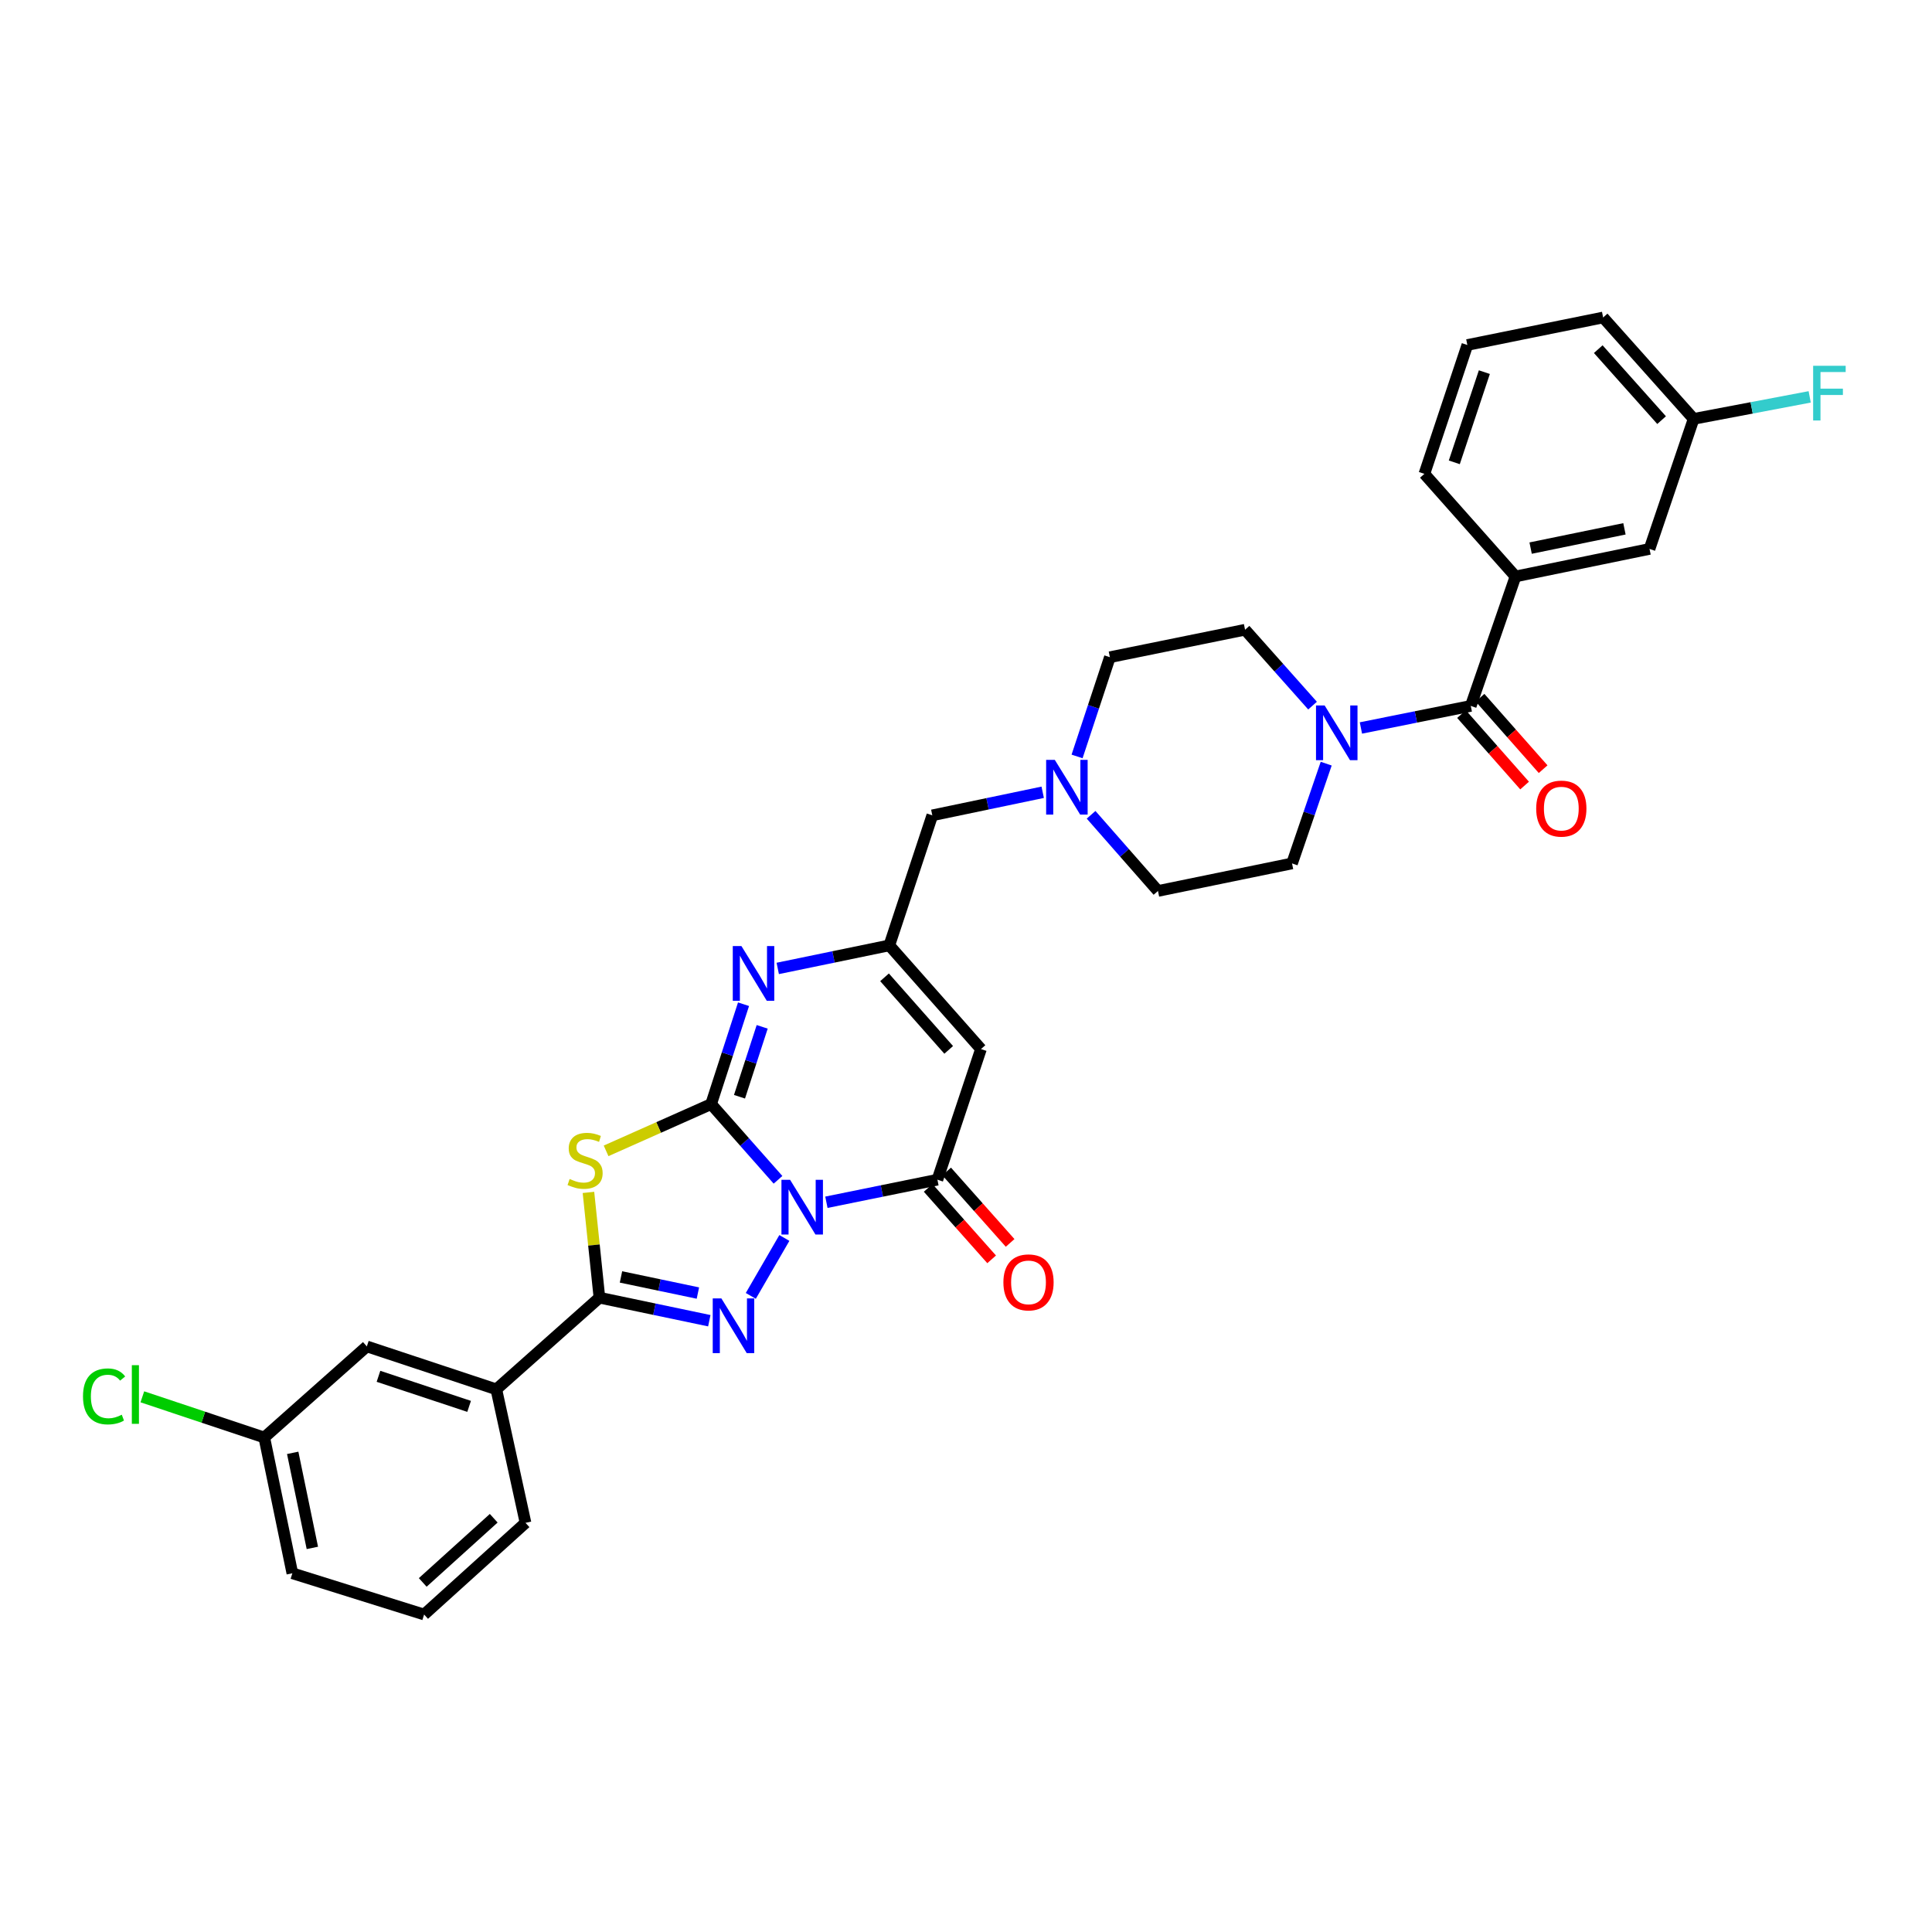 <?xml version='1.0' encoding='iso-8859-1'?>
<svg version='1.1' baseProfile='full'
              xmlns='http://www.w3.org/2000/svg'
                      xmlns:rdkit='http://www.rdkit.org/xml'
                      xmlns:xlink='http://www.w3.org/1999/xlink'
                  xml:space='preserve'
width='1000px' height='1000px' viewBox='0 0 1000 1000'>
<!-- END OF HEADER -->
<rect style='opacity:1.0;fill:#FFFFFF;stroke:none' width='1000' height='1000' x='0' y='0'> </rect>
<path class='bond-0' d='M 402.697,610.667 L 385.385,591.073' style='fill:none;fill-rule:evenodd;stroke:#0000FF;stroke-width:6px;stroke-linecap:butt;stroke-linejoin:miter;stroke-opacity:1' />
<path class='bond-0' d='M 385.385,591.073 L 368.072,571.478' style='fill:none;fill-rule:evenodd;stroke:#000000;stroke-width:6px;stroke-linecap:butt;stroke-linejoin:miter;stroke-opacity:1' />
<path class='bond-1' d='M 405.985,640.771 L 388.614,670.752' style='fill:none;fill-rule:evenodd;stroke:#0000FF;stroke-width:6px;stroke-linecap:butt;stroke-linejoin:miter;stroke-opacity:1' />
<path class='bond-4' d='M 427.742,622.29 L 456.472,616.446' style='fill:none;fill-rule:evenodd;stroke:#0000FF;stroke-width:6px;stroke-linecap:butt;stroke-linejoin:miter;stroke-opacity:1' />
<path class='bond-4' d='M 456.472,616.446 L 485.202,610.602' style='fill:none;fill-rule:evenodd;stroke:#000000;stroke-width:6px;stroke-linecap:butt;stroke-linejoin:miter;stroke-opacity:1' />
<path class='bond-2' d='M 368.072,571.478 L 340.891,583.58' style='fill:none;fill-rule:evenodd;stroke:#000000;stroke-width:6px;stroke-linecap:butt;stroke-linejoin:miter;stroke-opacity:1' />
<path class='bond-2' d='M 340.891,583.58 L 313.71,595.681' style='fill:none;fill-rule:evenodd;stroke:#CCCC00;stroke-width:6px;stroke-linecap:butt;stroke-linejoin:miter;stroke-opacity:1' />
<path class='bond-5' d='M 368.072,571.478 L 376.461,545.631' style='fill:none;fill-rule:evenodd;stroke:#000000;stroke-width:6px;stroke-linecap:butt;stroke-linejoin:miter;stroke-opacity:1' />
<path class='bond-5' d='M 376.461,545.631 L 384.85,519.785' style='fill:none;fill-rule:evenodd;stroke:#0000FF;stroke-width:6px;stroke-linecap:butt;stroke-linejoin:miter;stroke-opacity:1' />
<path class='bond-5' d='M 382.763,567.675 L 388.636,549.583' style='fill:none;fill-rule:evenodd;stroke:#000000;stroke-width:6px;stroke-linecap:butt;stroke-linejoin:miter;stroke-opacity:1' />
<path class='bond-5' d='M 388.636,549.583 L 394.508,531.49' style='fill:none;fill-rule:evenodd;stroke:#0000FF;stroke-width:6px;stroke-linecap:butt;stroke-linejoin:miter;stroke-opacity:1' />
<path class='bond-3' d='M 367.136,683.602 L 338.699,677.639' style='fill:none;fill-rule:evenodd;stroke:#0000FF;stroke-width:6px;stroke-linecap:butt;stroke-linejoin:miter;stroke-opacity:1' />
<path class='bond-3' d='M 338.699,677.639 L 310.261,671.677' style='fill:none;fill-rule:evenodd;stroke:#000000;stroke-width:6px;stroke-linecap:butt;stroke-linejoin:miter;stroke-opacity:1' />
<path class='bond-3' d='M 361.232,669.286 L 341.325,665.112' style='fill:none;fill-rule:evenodd;stroke:#0000FF;stroke-width:6px;stroke-linecap:butt;stroke-linejoin:miter;stroke-opacity:1' />
<path class='bond-3' d='M 341.325,665.112 L 321.419,660.938' style='fill:none;fill-rule:evenodd;stroke:#000000;stroke-width:6px;stroke-linecap:butt;stroke-linejoin:miter;stroke-opacity:1' />
<path class='bond-32' d='M 304.582,617.187 L 307.422,644.432' style='fill:none;fill-rule:evenodd;stroke:#CCCC00;stroke-width:6px;stroke-linecap:butt;stroke-linejoin:miter;stroke-opacity:1' />
<path class='bond-32' d='M 307.422,644.432 L 310.261,671.677' style='fill:none;fill-rule:evenodd;stroke:#000000;stroke-width:6px;stroke-linecap:butt;stroke-linejoin:miter;stroke-opacity:1' />
<path class='bond-11' d='M 310.261,671.677 L 256.895,719.12' style='fill:none;fill-rule:evenodd;stroke:#000000;stroke-width:6px;stroke-linecap:butt;stroke-linejoin:miter;stroke-opacity:1' />
<path class='bond-6' d='M 485.202,610.602 L 507.75,542.992' style='fill:none;fill-rule:evenodd;stroke:#000000;stroke-width:6px;stroke-linecap:butt;stroke-linejoin:miter;stroke-opacity:1' />
<path class='bond-13' d='M 480.417,614.852 L 496.844,633.342' style='fill:none;fill-rule:evenodd;stroke:#000000;stroke-width:6px;stroke-linecap:butt;stroke-linejoin:miter;stroke-opacity:1' />
<path class='bond-13' d='M 496.844,633.342 L 513.271,651.832' style='fill:none;fill-rule:evenodd;stroke:#FF0000;stroke-width:6px;stroke-linecap:butt;stroke-linejoin:miter;stroke-opacity:1' />
<path class='bond-13' d='M 489.986,606.351 L 506.413,624.841' style='fill:none;fill-rule:evenodd;stroke:#000000;stroke-width:6px;stroke-linecap:butt;stroke-linejoin:miter;stroke-opacity:1' />
<path class='bond-13' d='M 506.413,624.841 L 522.839,643.332' style='fill:none;fill-rule:evenodd;stroke:#FF0000;stroke-width:6px;stroke-linecap:butt;stroke-linejoin:miter;stroke-opacity:1' />
<path class='bond-33' d='M 402.558,501.257 L 431.432,495.292' style='fill:none;fill-rule:evenodd;stroke:#0000FF;stroke-width:6px;stroke-linecap:butt;stroke-linejoin:miter;stroke-opacity:1' />
<path class='bond-33' d='M 431.432,495.292 L 460.307,489.327' style='fill:none;fill-rule:evenodd;stroke:#000000;stroke-width:6px;stroke-linecap:butt;stroke-linejoin:miter;stroke-opacity:1' />
<path class='bond-7' d='M 507.75,542.992 L 460.307,489.327' style='fill:none;fill-rule:evenodd;stroke:#000000;stroke-width:6px;stroke-linecap:butt;stroke-linejoin:miter;stroke-opacity:1' />
<path class='bond-7' d='M 491.044,543.42 L 457.834,505.854' style='fill:none;fill-rule:evenodd;stroke:#000000;stroke-width:6px;stroke-linecap:butt;stroke-linejoin:miter;stroke-opacity:1' />
<path class='bond-14' d='M 460.307,489.327 L 482.556,422.016' style='fill:none;fill-rule:evenodd;stroke:#000000;stroke-width:6px;stroke-linecap:butt;stroke-linejoin:miter;stroke-opacity:1' />
<path class='bond-8' d='M 761.272,365.378 L 732.84,371.09' style='fill:none;fill-rule:evenodd;stroke:#000000;stroke-width:6px;stroke-linecap:butt;stroke-linejoin:miter;stroke-opacity:1' />
<path class='bond-8' d='M 732.84,371.09 L 704.408,376.802' style='fill:none;fill-rule:evenodd;stroke:#0000FF;stroke-width:6px;stroke-linecap:butt;stroke-linejoin:miter;stroke-opacity:1' />
<path class='bond-10' d='M 761.272,365.378 L 784.418,298.373' style='fill:none;fill-rule:evenodd;stroke:#000000;stroke-width:6px;stroke-linecap:butt;stroke-linejoin:miter;stroke-opacity:1' />
<path class='bond-15' d='M 756.475,369.614 L 772.802,388.106' style='fill:none;fill-rule:evenodd;stroke:#000000;stroke-width:6px;stroke-linecap:butt;stroke-linejoin:miter;stroke-opacity:1' />
<path class='bond-15' d='M 772.802,388.106 L 789.129,406.599' style='fill:none;fill-rule:evenodd;stroke:#FF0000;stroke-width:6px;stroke-linecap:butt;stroke-linejoin:miter;stroke-opacity:1' />
<path class='bond-15' d='M 766.07,361.142 L 782.397,379.635' style='fill:none;fill-rule:evenodd;stroke:#000000;stroke-width:6px;stroke-linecap:butt;stroke-linejoin:miter;stroke-opacity:1' />
<path class='bond-15' d='M 782.397,379.635 L 798.724,398.127' style='fill:none;fill-rule:evenodd;stroke:#FF0000;stroke-width:6px;stroke-linecap:butt;stroke-linejoin:miter;stroke-opacity:1' />
<path class='bond-9' d='M 679.374,365.23 L 661.908,345.589' style='fill:none;fill-rule:evenodd;stroke:#0000FF;stroke-width:6px;stroke-linecap:butt;stroke-linejoin:miter;stroke-opacity:1' />
<path class='bond-9' d='M 661.908,345.589 L 644.441,325.948' style='fill:none;fill-rule:evenodd;stroke:#000000;stroke-width:6px;stroke-linecap:butt;stroke-linejoin:miter;stroke-opacity:1' />
<path class='bond-35' d='M 686.439,395.261 L 677.596,421.086' style='fill:none;fill-rule:evenodd;stroke:#0000FF;stroke-width:6px;stroke-linecap:butt;stroke-linejoin:miter;stroke-opacity:1' />
<path class='bond-35' d='M 677.596,421.086 L 668.753,446.911' style='fill:none;fill-rule:evenodd;stroke:#000000;stroke-width:6px;stroke-linecap:butt;stroke-linejoin:miter;stroke-opacity:1' />
<path class='bond-16' d='M 784.418,298.373 L 853.791,284.123' style='fill:none;fill-rule:evenodd;stroke:#000000;stroke-width:6px;stroke-linecap:butt;stroke-linejoin:miter;stroke-opacity:1' />
<path class='bond-16' d='M 792.249,283.697 L 840.81,273.722' style='fill:none;fill-rule:evenodd;stroke:#000000;stroke-width:6px;stroke-linecap:butt;stroke-linejoin:miter;stroke-opacity:1' />
<path class='bond-26' d='M 784.418,298.373 L 737.259,245.269' style='fill:none;fill-rule:evenodd;stroke:#000000;stroke-width:6px;stroke-linecap:butt;stroke-linejoin:miter;stroke-opacity:1' />
<path class='bond-19' d='M 256.895,719.12 L 189.875,696.899' style='fill:none;fill-rule:evenodd;stroke:#000000;stroke-width:6px;stroke-linecap:butt;stroke-linejoin:miter;stroke-opacity:1' />
<path class='bond-19' d='M 242.813,727.936 L 195.9,712.381' style='fill:none;fill-rule:evenodd;stroke:#000000;stroke-width:6px;stroke-linecap:butt;stroke-linejoin:miter;stroke-opacity:1' />
<path class='bond-27' d='M 256.895,719.12 L 272.005,788.216' style='fill:none;fill-rule:evenodd;stroke:#000000;stroke-width:6px;stroke-linecap:butt;stroke-linejoin:miter;stroke-opacity:1' />
<path class='bond-12' d='M 539.702,410.081 L 511.129,416.049' style='fill:none;fill-rule:evenodd;stroke:#0000FF;stroke-width:6px;stroke-linecap:butt;stroke-linejoin:miter;stroke-opacity:1' />
<path class='bond-12' d='M 511.129,416.049 L 482.556,422.016' style='fill:none;fill-rule:evenodd;stroke:#000000;stroke-width:6px;stroke-linecap:butt;stroke-linejoin:miter;stroke-opacity:1' />
<path class='bond-20' d='M 564.748,421.733 L 582.057,441.447' style='fill:none;fill-rule:evenodd;stroke:#0000FF;stroke-width:6px;stroke-linecap:butt;stroke-linejoin:miter;stroke-opacity:1' />
<path class='bond-20' d='M 582.057,441.447 L 599.366,461.161' style='fill:none;fill-rule:evenodd;stroke:#000000;stroke-width:6px;stroke-linecap:butt;stroke-linejoin:miter;stroke-opacity:1' />
<path class='bond-21' d='M 557.489,391.535 L 565.98,365.852' style='fill:none;fill-rule:evenodd;stroke:#0000FF;stroke-width:6px;stroke-linecap:butt;stroke-linejoin:miter;stroke-opacity:1' />
<path class='bond-21' d='M 565.98,365.852 L 574.471,340.17' style='fill:none;fill-rule:evenodd;stroke:#000000;stroke-width:6px;stroke-linecap:butt;stroke-linejoin:miter;stroke-opacity:1' />
<path class='bond-22' d='M 853.791,284.123 L 876.617,216.812' style='fill:none;fill-rule:evenodd;stroke:#000000;stroke-width:6px;stroke-linecap:butt;stroke-linejoin:miter;stroke-opacity:1' />
<path class='bond-17' d='M 644.441,325.948 L 574.471,340.17' style='fill:none;fill-rule:evenodd;stroke:#000000;stroke-width:6px;stroke-linecap:butt;stroke-linejoin:miter;stroke-opacity:1' />
<path class='bond-18' d='M 668.753,446.911 L 599.366,461.161' style='fill:none;fill-rule:evenodd;stroke:#000000;stroke-width:6px;stroke-linecap:butt;stroke-linejoin:miter;stroke-opacity:1' />
<path class='bond-23' d='M 189.875,696.899 L 136.786,744.043' style='fill:none;fill-rule:evenodd;stroke:#000000;stroke-width:6px;stroke-linecap:butt;stroke-linejoin:miter;stroke-opacity:1' />
<path class='bond-25' d='M 876.617,216.812 L 906.654,211.116' style='fill:none;fill-rule:evenodd;stroke:#000000;stroke-width:6px;stroke-linecap:butt;stroke-linejoin:miter;stroke-opacity:1' />
<path class='bond-25' d='M 906.654,211.116 L 936.692,205.421' style='fill:none;fill-rule:evenodd;stroke:#33CCCC;stroke-width:6px;stroke-linecap:butt;stroke-linejoin:miter;stroke-opacity:1' />
<path class='bond-36' d='M 876.617,216.812 L 829.778,164.327' style='fill:none;fill-rule:evenodd;stroke:#000000;stroke-width:6px;stroke-linecap:butt;stroke-linejoin:miter;stroke-opacity:1' />
<path class='bond-36' d='M 860.041,217.461 L 827.254,180.722' style='fill:none;fill-rule:evenodd;stroke:#000000;stroke-width:6px;stroke-linecap:butt;stroke-linejoin:miter;stroke-opacity:1' />
<path class='bond-24' d='M 136.786,744.043 L 105.231,733.519' style='fill:none;fill-rule:evenodd;stroke:#000000;stroke-width:6px;stroke-linecap:butt;stroke-linejoin:miter;stroke-opacity:1' />
<path class='bond-24' d='M 105.231,733.519 L 73.677,722.994' style='fill:none;fill-rule:evenodd;stroke:#00CC00;stroke-width:6px;stroke-linecap:butt;stroke-linejoin:miter;stroke-opacity:1' />
<path class='bond-34' d='M 136.786,744.043 L 151.32,814.327' style='fill:none;fill-rule:evenodd;stroke:#000000;stroke-width:6px;stroke-linecap:butt;stroke-linejoin:miter;stroke-opacity:1' />
<path class='bond-34' d='M 151.5,751.994 L 161.674,801.192' style='fill:none;fill-rule:evenodd;stroke:#000000;stroke-width:6px;stroke-linecap:butt;stroke-linejoin:miter;stroke-opacity:1' />
<path class='bond-28' d='M 737.259,245.269 L 759.495,178.562' style='fill:none;fill-rule:evenodd;stroke:#000000;stroke-width:6px;stroke-linecap:butt;stroke-linejoin:miter;stroke-opacity:1' />
<path class='bond-28' d='M 752.737,239.311 L 768.302,192.616' style='fill:none;fill-rule:evenodd;stroke:#000000;stroke-width:6px;stroke-linecap:butt;stroke-linejoin:miter;stroke-opacity:1' />
<path class='bond-29' d='M 272.005,788.216 L 219.52,835.673' style='fill:none;fill-rule:evenodd;stroke:#000000;stroke-width:6px;stroke-linecap:butt;stroke-linejoin:miter;stroke-opacity:1' />
<path class='bond-29' d='M 255.548,785.841 L 218.808,819.061' style='fill:none;fill-rule:evenodd;stroke:#000000;stroke-width:6px;stroke-linecap:butt;stroke-linejoin:miter;stroke-opacity:1' />
<path class='bond-31' d='M 759.495,178.562 L 829.778,164.327' style='fill:none;fill-rule:evenodd;stroke:#000000;stroke-width:6px;stroke-linecap:butt;stroke-linejoin:miter;stroke-opacity:1' />
<path class='bond-30' d='M 219.52,835.673 L 151.32,814.327' style='fill:none;fill-rule:evenodd;stroke:#000000;stroke-width:6px;stroke-linecap:butt;stroke-linejoin:miter;stroke-opacity:1' />
<path  class='atom-0' d='M 408.957 610.678
L 418.237 625.678
Q 419.157 627.158, 420.637 629.838
Q 422.117 632.518, 422.197 632.678
L 422.197 610.678
L 425.957 610.678
L 425.957 638.998
L 422.077 638.998
L 412.117 622.598
Q 410.957 620.678, 409.717 618.478
Q 408.517 616.278, 408.157 615.598
L 408.157 638.998
L 404.477 638.998
L 404.477 610.678
L 408.957 610.678
' fill='#0000FF'/>
<path  class='atom-2' d='M 373.389 672.065
L 382.669 687.065
Q 383.589 688.545, 385.069 691.225
Q 386.549 693.905, 386.629 694.065
L 386.629 672.065
L 390.389 672.065
L 390.389 700.385
L 386.509 700.385
L 376.549 683.985
Q 375.389 682.065, 374.149 679.865
Q 372.949 677.665, 372.589 676.985
L 372.589 700.385
L 368.909 700.385
L 368.909 672.065
L 373.389 672.065
' fill='#0000FF'/>
<path  class='atom-3' d='M 294.845 610.239
Q 295.165 610.359, 296.485 610.919
Q 297.805 611.479, 299.245 611.839
Q 300.725 612.159, 302.165 612.159
Q 304.845 612.159, 306.405 610.879
Q 307.965 609.559, 307.965 607.279
Q 307.965 605.719, 307.165 604.759
Q 306.405 603.799, 305.205 603.279
Q 304.005 602.759, 302.005 602.159
Q 299.485 601.399, 297.965 600.679
Q 296.485 599.959, 295.405 598.439
Q 294.365 596.919, 294.365 594.359
Q 294.365 590.799, 296.765 588.599
Q 299.205 586.399, 304.005 586.399
Q 307.285 586.399, 311.005 587.959
L 310.085 591.039
Q 306.685 589.639, 304.125 589.639
Q 301.365 589.639, 299.845 590.799
Q 298.325 591.919, 298.365 593.879
Q 298.365 595.399, 299.125 596.319
Q 299.925 597.239, 301.045 597.759
Q 302.205 598.279, 304.125 598.879
Q 306.685 599.679, 308.205 600.479
Q 309.725 601.279, 310.805 602.919
Q 311.925 604.519, 311.925 607.279
Q 311.925 611.199, 309.285 613.319
Q 306.685 615.399, 302.325 615.399
Q 299.805 615.399, 297.885 614.839
Q 296.005 614.319, 293.765 613.399
L 294.845 610.239
' fill='#CCCC00'/>
<path  class='atom-6' d='M 383.763 489.687
L 393.043 504.687
Q 393.963 506.167, 395.443 508.847
Q 396.923 511.527, 397.003 511.687
L 397.003 489.687
L 400.763 489.687
L 400.763 518.007
L 396.883 518.007
L 386.923 501.607
Q 385.763 499.687, 384.523 497.487
Q 383.323 495.287, 382.963 494.607
L 382.963 518.007
L 379.283 518.007
L 379.283 489.687
L 383.763 489.687
' fill='#0000FF'/>
<path  class='atom-10' d='M 685.639 365.155
L 694.919 380.155
Q 695.839 381.635, 697.319 384.315
Q 698.799 386.995, 698.879 387.155
L 698.879 365.155
L 702.639 365.155
L 702.639 393.475
L 698.759 393.475
L 688.799 377.075
Q 687.639 375.155, 686.399 372.955
Q 685.199 370.755, 684.839 370.075
L 684.839 393.475
L 681.159 393.475
L 681.159 365.155
L 685.639 365.155
' fill='#0000FF'/>
<path  class='atom-13' d='M 545.961 393.307
L 555.241 408.307
Q 556.161 409.787, 557.641 412.467
Q 559.121 415.147, 559.201 415.307
L 559.201 393.307
L 562.961 393.307
L 562.961 421.627
L 559.081 421.627
L 549.121 405.227
Q 547.961 403.307, 546.721 401.107
Q 545.521 398.907, 545.161 398.227
L 545.161 421.627
L 541.481 421.627
L 541.481 393.307
L 545.961 393.307
' fill='#0000FF'/>
<path  class='atom-14' d='M 519.354 663.757
Q 519.354 656.957, 522.714 653.157
Q 526.074 649.357, 532.354 649.357
Q 538.634 649.357, 541.994 653.157
Q 545.354 656.957, 545.354 663.757
Q 545.354 670.637, 541.954 674.557
Q 538.554 678.437, 532.354 678.437
Q 526.114 678.437, 522.714 674.557
Q 519.354 670.677, 519.354 663.757
M 532.354 675.237
Q 536.674 675.237, 538.994 672.357
Q 541.354 669.437, 541.354 663.757
Q 541.354 658.197, 538.994 655.397
Q 536.674 652.557, 532.354 652.557
Q 528.034 652.557, 525.674 655.357
Q 523.354 658.157, 523.354 663.757
Q 523.354 669.477, 525.674 672.357
Q 528.034 675.237, 532.354 675.237
' fill='#FF0000'/>
<path  class='atom-16' d='M 795.133 418.533
Q 795.133 411.733, 798.493 407.933
Q 801.853 404.133, 808.133 404.133
Q 814.413 404.133, 817.773 407.933
Q 821.133 411.733, 821.133 418.533
Q 821.133 425.413, 817.733 429.333
Q 814.333 433.213, 808.133 433.213
Q 801.893 433.213, 798.493 429.333
Q 795.133 425.453, 795.133 418.533
M 808.133 430.013
Q 812.453 430.013, 814.773 427.133
Q 817.133 424.213, 817.133 418.533
Q 817.133 412.973, 814.773 410.173
Q 812.453 407.333, 808.133 407.333
Q 803.813 407.333, 801.453 410.133
Q 799.133 412.933, 799.133 418.533
Q 799.133 424.253, 801.453 427.133
Q 803.813 430.013, 808.133 430.013
' fill='#FF0000'/>
<path  class='atom-25' d='M 42.959 722.774
Q 42.959 715.734, 46.239 712.054
Q 49.559 708.334, 55.839 708.334
Q 61.679 708.334, 64.799 712.454
L 62.159 714.614
Q 59.879 711.614, 55.839 711.614
Q 51.559 711.614, 49.279 714.494
Q 47.039 717.334, 47.039 722.774
Q 47.039 728.374, 49.359 731.254
Q 51.719 734.134, 56.279 734.134
Q 59.399 734.134, 63.039 732.254
L 64.159 735.254
Q 62.679 736.214, 60.439 736.774
Q 58.199 737.334, 55.719 737.334
Q 49.559 737.334, 46.239 733.574
Q 42.959 729.814, 42.959 722.774
' fill='#00CC00'/>
<path  class='atom-25' d='M 68.239 706.614
L 71.919 706.614
L 71.919 736.974
L 68.239 736.974
L 68.239 706.614
' fill='#00CC00'/>
<path  class='atom-26' d='M 938.48 189.326
L 955.32 189.326
L 955.32 192.566
L 942.28 192.566
L 942.28 201.166
L 953.88 201.166
L 953.88 204.446
L 942.28 204.446
L 942.28 217.646
L 938.48 217.646
L 938.48 189.326
' fill='#33CCCC'/>
</svg>
